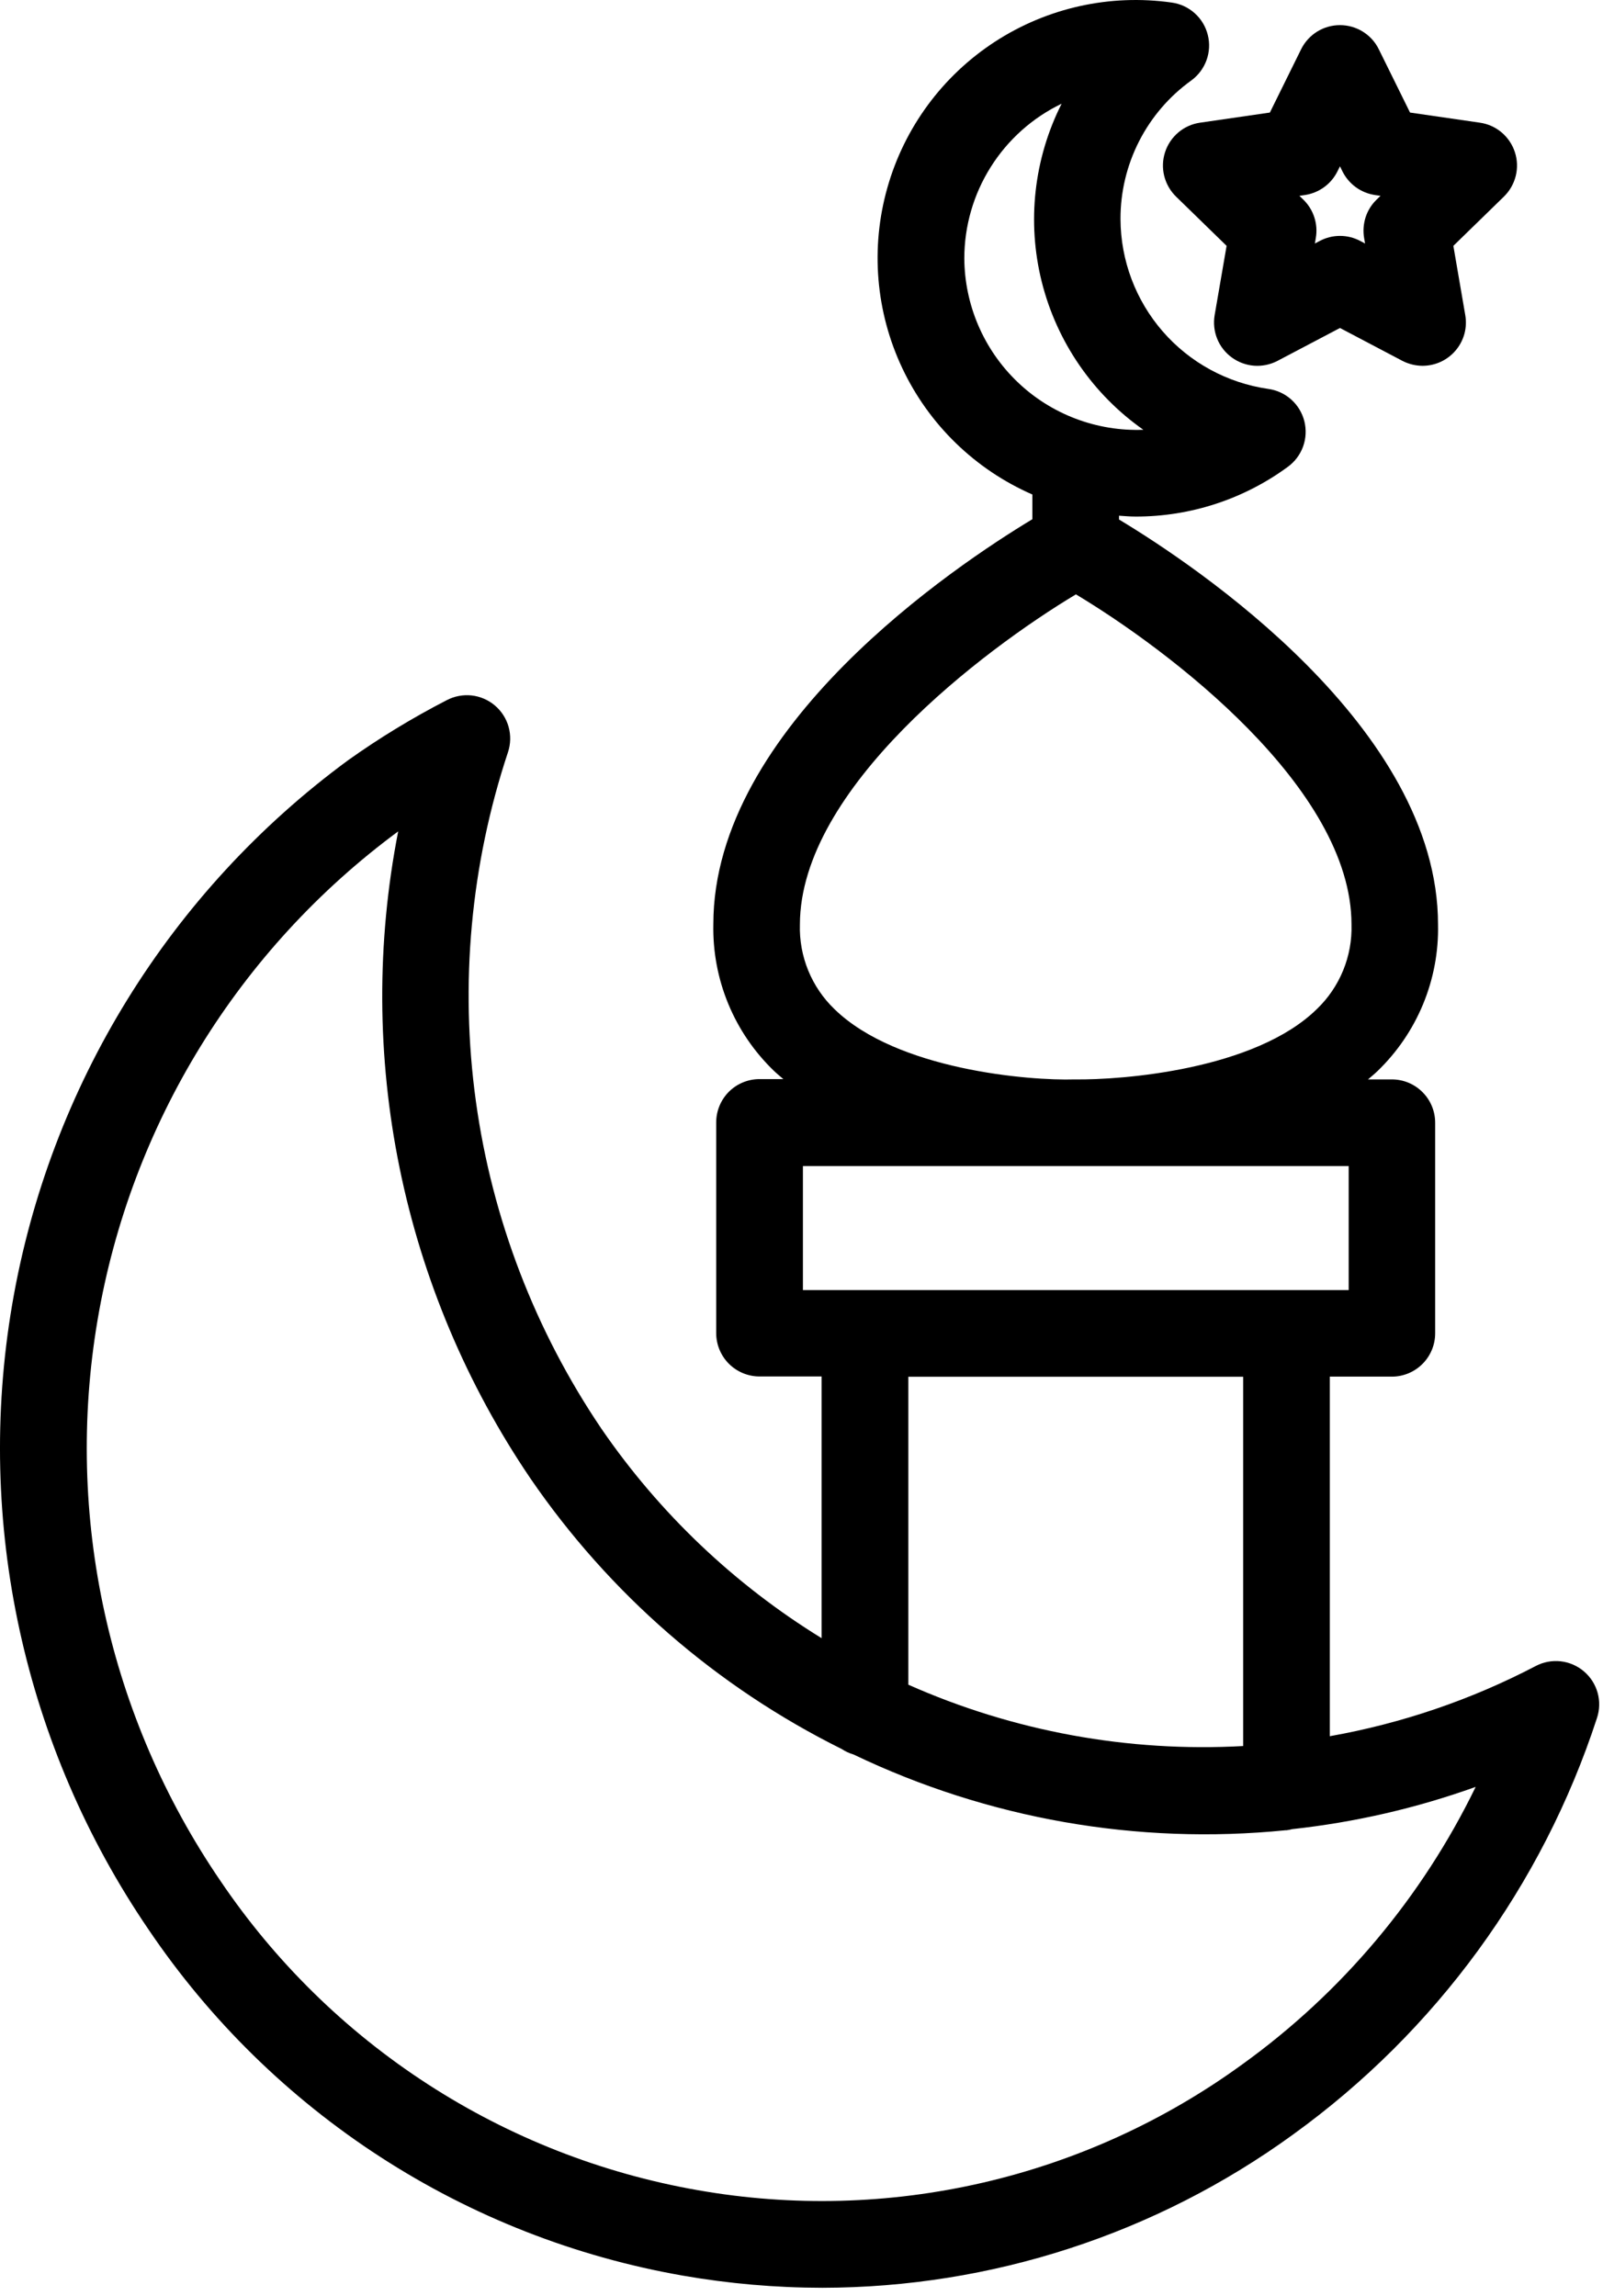 <svg width="37" height="53" viewBox="0 0 37 53" fill="none" xmlns="http://www.w3.org/2000/svg">
<path d="M26.892 3.512C26.834 3.689 26.827 3.879 26.872 4.061C26.917 4.242 27.011 4.407 27.145 4.538L28.312 5.675L28.036 7.275C28.005 7.459 28.025 7.648 28.095 7.821C28.165 7.994 28.283 8.144 28.434 8.253C28.585 8.363 28.763 8.428 28.95 8.442C29.136 8.455 29.322 8.416 29.487 8.33L30.929 7.571L32.37 8.33C32.514 8.404 32.674 8.443 32.836 8.444C32.982 8.443 33.126 8.412 33.258 8.35C33.389 8.289 33.507 8.199 33.6 8.088C33.694 7.977 33.763 7.846 33.801 7.706C33.839 7.565 33.846 7.418 33.821 7.275L33.546 5.675L34.713 4.538C34.847 4.407 34.941 4.242 34.986 4.061C35.031 3.88 35.024 3.689 34.966 3.512C34.908 3.334 34.802 3.177 34.659 3.056C34.517 2.936 34.343 2.858 34.158 2.832L32.546 2.598L31.825 1.137C31.743 0.969 31.615 0.829 31.456 0.73C31.298 0.632 31.115 0.58 30.929 0.58C30.742 0.58 30.559 0.632 30.401 0.73C30.243 0.829 30.115 0.969 30.032 1.137L29.311 2.598L27.699 2.832C27.515 2.858 27.341 2.936 27.199 3.056C27.056 3.177 26.95 3.334 26.892 3.512ZM30.118 4.502C30.279 4.478 30.431 4.416 30.562 4.321C30.693 4.226 30.799 4.1 30.871 3.955L30.929 3.839L30.985 3.954C31.057 4.099 31.163 4.225 31.294 4.321C31.425 4.416 31.578 4.478 31.738 4.502L31.865 4.52L31.773 4.609C31.657 4.722 31.57 4.861 31.52 5.016C31.471 5.17 31.459 5.334 31.486 5.494L31.508 5.621L31.395 5.561C31.252 5.485 31.092 5.445 30.929 5.445C30.767 5.445 30.607 5.485 30.463 5.561L30.35 5.621L30.371 5.494C30.399 5.334 30.387 5.17 30.337 5.016C30.287 4.861 30.2 4.722 30.084 4.609L29.992 4.52L30.118 4.502Z" fill="black"/>
<path d="M15.758 52.528C16.822 52.714 17.901 52.808 18.981 52.809C22.885 52.804 26.687 51.566 29.845 49.272C33.143 46.891 35.6 43.524 36.861 39.657C36.924 39.467 36.929 39.264 36.875 39.072C36.821 38.88 36.711 38.709 36.559 38.58C36.407 38.451 36.22 38.37 36.022 38.348C35.824 38.326 35.624 38.364 35.447 38.457C33.955 39.237 32.352 39.783 30.694 40.077V31.777H32.126C32.391 31.777 32.646 31.671 32.833 31.484C33.021 31.296 33.126 31.042 33.126 30.777V25.916C33.126 25.65 33.021 25.396 32.833 25.209C32.646 25.021 32.391 24.916 32.126 24.916H31.576C31.648 24.853 31.723 24.794 31.792 24.727C32.247 24.289 32.606 23.763 32.847 23.18C33.088 22.597 33.206 21.97 33.192 21.34C33.192 16.788 27.592 13.053 25.829 11.992V11.904C25.957 11.913 26.085 11.924 26.216 11.924C27.478 11.925 28.707 11.523 29.724 10.777C29.886 10.659 30.009 10.496 30.077 10.309C30.145 10.121 30.155 9.917 30.107 9.724C30.058 9.53 29.953 9.356 29.804 9.222C29.655 9.089 29.47 9.004 29.272 8.977C28.328 8.841 27.465 8.371 26.839 7.652C26.213 6.932 25.867 6.012 25.863 5.059C25.861 4.434 26.008 3.818 26.292 3.261C26.576 2.704 26.988 2.224 27.495 1.859C27.657 1.741 27.779 1.579 27.848 1.391C27.916 1.204 27.927 1 27.878 0.807C27.83 0.613 27.725 0.438 27.576 0.305C27.428 0.172 27.243 0.086 27.045 0.059C25.619 -0.143 24.169 0.179 22.962 0.965C21.755 1.751 20.874 2.947 20.482 4.333C20.089 5.719 20.212 7.2 20.828 8.502C21.443 9.804 22.509 10.838 23.829 11.415V11.985C22.069 13.046 16.465 16.78 16.465 21.333C16.452 21.963 16.569 22.59 16.81 23.173C17.051 23.756 17.41 24.282 17.865 24.72C17.934 24.787 18.009 24.846 18.081 24.909H17.531C17.266 24.909 17.012 25.014 16.824 25.201C16.637 25.389 16.531 25.643 16.531 25.909V30.773C16.531 31.038 16.637 31.292 16.824 31.48C17.012 31.667 17.266 31.773 17.531 31.773H18.964V37.814C16.953 36.577 15.224 34.933 13.887 32.987C12.353 30.722 11.36 28.136 10.985 25.427C10.61 22.717 10.864 19.958 11.725 17.363C11.788 17.173 11.793 16.97 11.739 16.777C11.685 16.585 11.575 16.414 11.423 16.285C11.271 16.156 11.084 16.075 10.885 16.053C10.687 16.032 10.487 16.07 10.31 16.163C9.522 16.569 8.764 17.03 8.041 17.544C3.923 20.569 1.141 25.075 0.281 30.112C-0.579 35.149 0.551 40.323 3.432 44.544C4.845 46.635 6.664 48.419 8.782 49.791C10.9 51.163 13.273 52.094 15.758 52.528ZM22.258 5.963C22.259 5.217 22.47 4.486 22.868 3.855C23.265 3.224 23.832 2.717 24.504 2.394C23.862 3.666 23.7 5.126 24.046 6.508C24.393 7.891 25.225 9.102 26.391 9.921C25.858 9.941 25.326 9.854 24.826 9.664C24.327 9.475 23.871 9.187 23.486 8.818C23.1 8.448 22.793 8.005 22.582 7.515C22.371 7.024 22.261 6.496 22.258 5.963ZM24.833 13.719C26.975 15.004 31.195 18.187 31.195 21.34C31.206 21.703 31.14 22.064 31.002 22.401C30.864 22.737 30.658 23.041 30.395 23.293C28.967 24.693 25.908 24.932 24.804 24.916C23.764 24.949 20.704 24.699 19.263 23.296C19 23.044 18.793 22.739 18.655 22.402C18.518 22.066 18.452 21.703 18.463 21.34C18.47 18.195 22.693 15.004 24.835 13.719H24.833ZM18.533 29.78V26.916H31.13V29.78H18.537H18.533ZM28.694 31.78V40.304C26.042 40.451 23.393 39.966 20.966 38.888V31.78H28.694ZM9.191 19.191C8.689 21.758 8.7 24.399 9.224 26.962C9.748 29.526 10.773 31.96 12.242 34.125C14.065 36.787 16.539 38.938 19.429 40.373C19.513 40.429 19.606 40.472 19.703 40.5C22.803 41.986 26.253 42.591 29.674 42.248C29.682 42.248 29.69 42.248 29.698 42.248C29.742 42.242 29.785 42.233 29.827 42.222C31.272 42.065 32.693 41.738 34.061 41.247C32.825 43.792 30.977 45.992 28.681 47.647C26.888 48.952 24.851 49.882 22.69 50.382C20.529 50.882 18.29 50.941 16.106 50.556C13.884 50.167 11.764 49.335 9.871 48.108C7.978 46.882 6.352 45.287 5.089 43.418C2.504 39.634 1.486 34.995 2.251 30.476C3.016 25.958 5.504 21.912 9.191 19.191Z" fill="black"/>
</svg>
